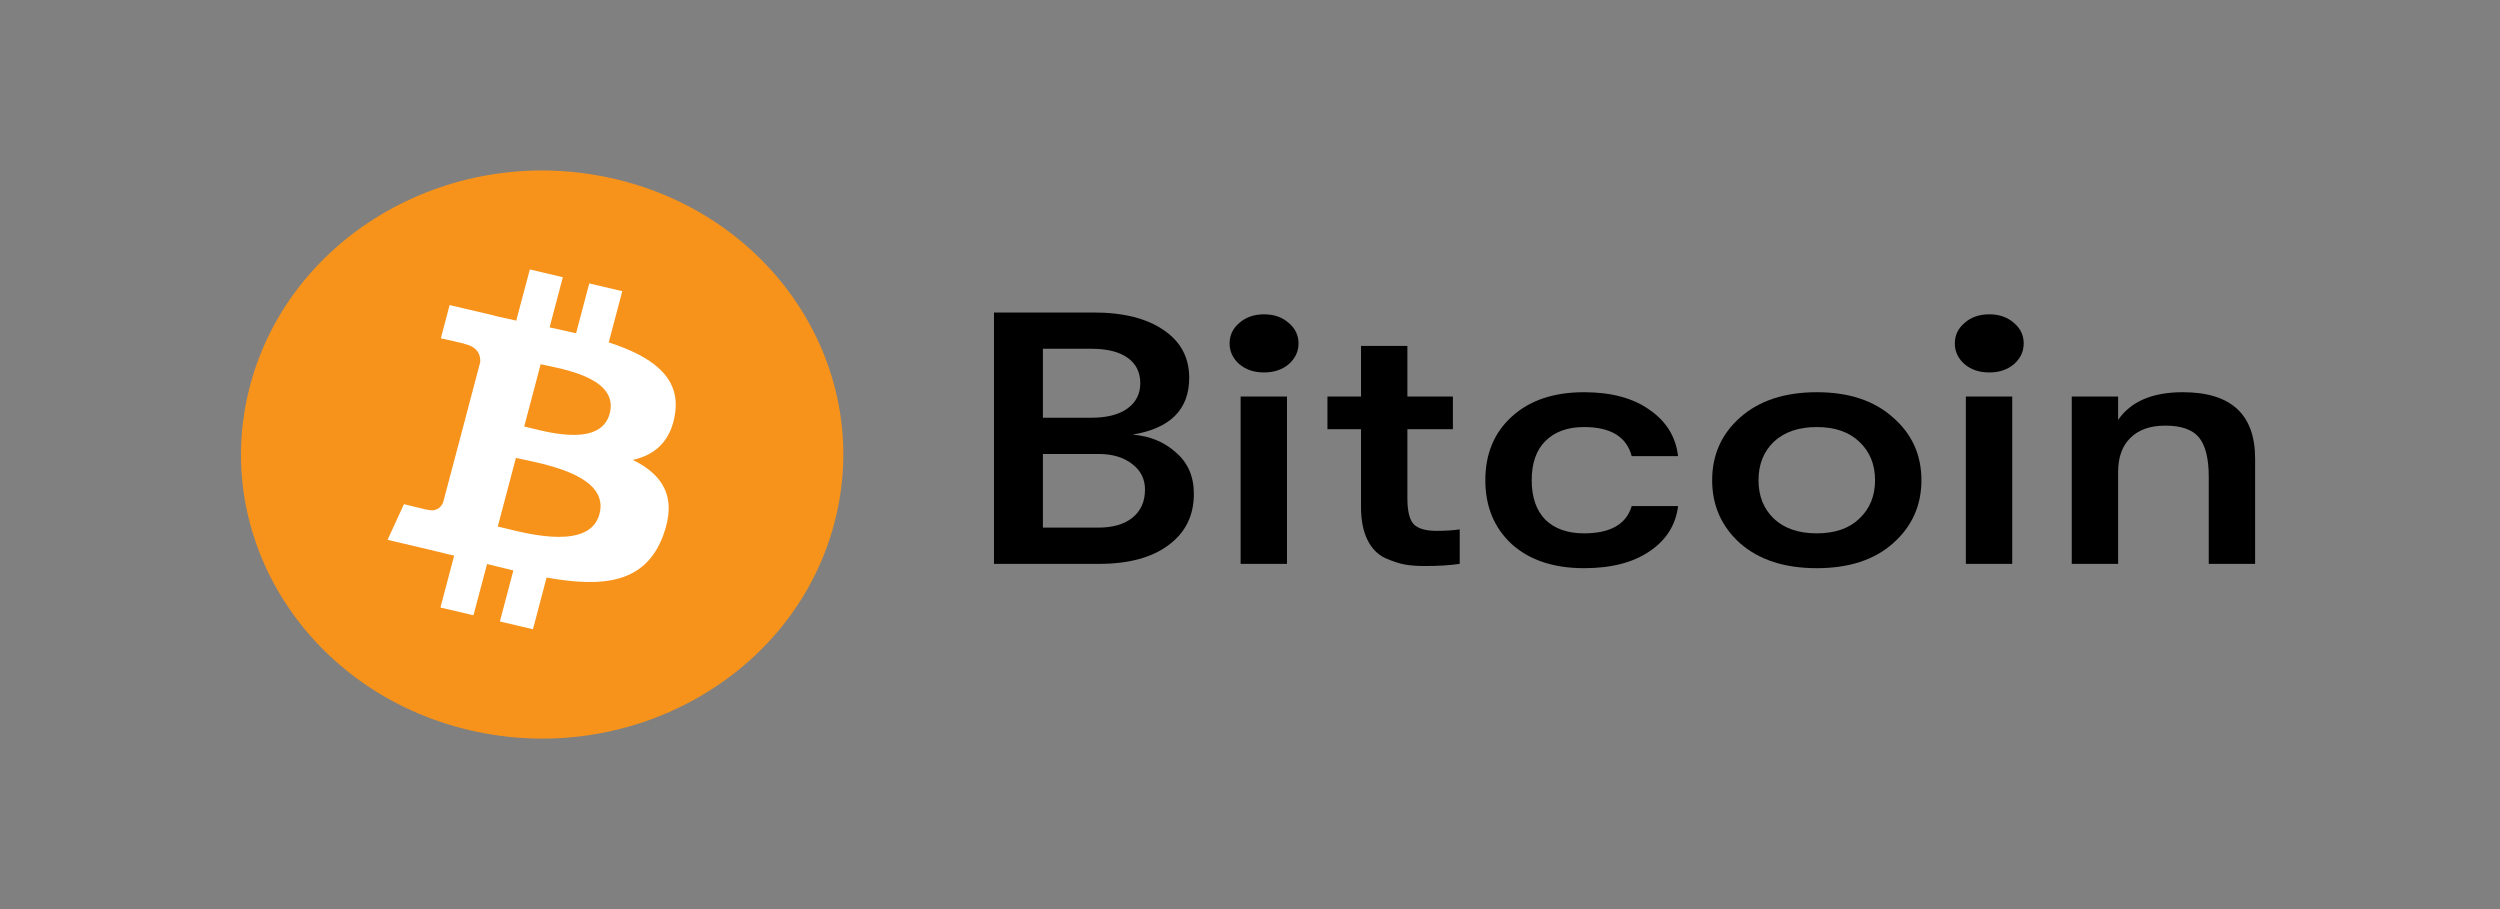 <svg width="44" height="16" viewBox="0 0 44 16" fill="none" xmlns="http://www.w3.org/2000/svg">
<rect x="0" y="0" width="44" height="16" fill="#808080" stroke="none"/>
<path d="M14.684 9.21C13.976 11.888 11.1 13.518 8.26 12.85C5.42 12.182 3.692 9.469 4.4 6.791C5.108 4.112 7.985 2.482 10.824 3.15C13.664 3.817 15.392 6.531 14.684 9.21L14.684 9.21H14.684Z" fill="#F7931A"/>
<path fill-rule="evenodd" clip-rule="evenodd" d="M11.88 7.288C11.986 6.622 11.448 6.265 10.714 6.026L10.952 5.125L10.371 4.988L10.139 5.866C9.986 5.83 9.829 5.796 9.673 5.762L9.906 4.879L9.325 4.742L9.086 5.643C8.96 5.616 8.836 5.589 8.715 5.561L8.716 5.558L7.913 5.369L7.759 5.955C7.759 5.955 8.19 6.048 8.181 6.054C8.417 6.11 8.459 6.257 8.452 6.373L8.181 7.4C8.197 7.404 8.218 7.41 8.241 7.418L8.224 7.414L8.18 7.404L7.799 8.843C7.771 8.91 7.698 9.011 7.533 8.973C7.539 8.981 7.11 8.873 7.11 8.873L6.821 9.501L7.578 9.679C7.661 9.699 7.743 9.719 7.824 9.739L7.824 9.739C7.881 9.753 7.937 9.767 7.993 9.78L7.752 10.692L8.333 10.829L8.572 9.927C8.73 9.967 8.885 10.005 9.035 10.04L8.798 10.938L9.38 11.075L9.62 10.165C10.612 10.342 11.358 10.27 11.672 9.424C11.925 8.743 11.659 8.35 11.137 8.094C11.518 8.011 11.804 7.775 11.88 7.288L11.88 7.288L11.88 7.288ZM10.551 9.046C10.386 9.671 9.349 9.413 8.874 9.294L8.874 9.294C8.831 9.284 8.793 9.274 8.761 9.267L9.08 8.059C9.12 8.068 9.168 8.078 9.223 8.09C9.714 8.194 10.72 8.407 10.551 9.046H10.551ZM9.321 7.529C9.717 7.629 10.58 7.846 10.731 7.278H10.731C10.884 6.697 10.045 6.522 9.636 6.436C9.59 6.427 9.549 6.418 9.516 6.41L9.226 7.506C9.253 7.512 9.286 7.52 9.321 7.529Z" fill="white"/>
<path d="M19.934 7.649C20.239 7.674 20.493 7.779 20.698 7.965C20.908 8.146 21.012 8.388 21.012 8.692C21.012 9.075 20.863 9.376 20.563 9.596C20.269 9.815 19.862 9.924 19.343 9.924H17.494V5.5H19.246C19.77 5.5 20.181 5.603 20.481 5.81C20.78 6.012 20.93 6.292 20.93 6.65C20.93 7.206 20.598 7.539 19.934 7.649ZM19.208 6.138H18.355V7.352H19.208C19.478 7.352 19.687 7.299 19.837 7.194C19.992 7.084 20.069 6.935 20.069 6.745C20.069 6.551 19.994 6.402 19.845 6.296C19.695 6.191 19.483 6.138 19.208 6.138ZM19.328 9.286C19.588 9.286 19.79 9.227 19.934 9.109C20.079 8.991 20.152 8.827 20.152 8.616C20.152 8.43 20.077 8.281 19.927 8.167C19.777 8.049 19.58 7.99 19.336 7.99H18.355V9.286H19.328Z" fill="black"/>
<path d="M22.681 6.41C22.567 6.507 22.422 6.555 22.247 6.555C22.073 6.555 21.928 6.507 21.813 6.41C21.698 6.309 21.641 6.187 21.641 6.044C21.641 5.9 21.698 5.78 21.813 5.683C21.928 5.582 22.073 5.532 22.247 5.532C22.422 5.532 22.567 5.582 22.681 5.683C22.796 5.78 22.854 5.9 22.854 6.044C22.854 6.187 22.796 6.309 22.681 6.41ZM21.835 9.924V6.979H22.651V9.924H21.835Z" fill="black"/>
<path d="M25.279 9.343C25.444 9.343 25.581 9.334 25.691 9.317V9.924C25.521 9.949 25.319 9.962 25.084 9.962C24.95 9.962 24.832 9.954 24.733 9.937C24.633 9.92 24.516 9.882 24.381 9.823C24.246 9.76 24.141 9.652 24.067 9.501C23.992 9.349 23.954 9.157 23.954 8.926V7.554H23.363V6.979H23.954V6.088H24.77V6.979H25.571V7.554H24.77V8.768C24.77 9.004 24.81 9.159 24.89 9.235C24.97 9.307 25.099 9.343 25.279 9.343Z" fill="black"/>
<path d="M27.879 10C27.345 10 26.921 9.859 26.607 9.577C26.297 9.29 26.142 8.915 26.142 8.452C26.142 7.988 26.297 7.615 26.607 7.333C26.921 7.046 27.345 6.903 27.879 6.903C28.358 6.903 28.742 7.006 29.032 7.213C29.326 7.415 29.494 7.687 29.534 8.028H28.718C28.628 7.687 28.348 7.516 27.879 7.516C27.59 7.516 27.363 7.598 27.198 7.763C27.038 7.923 26.958 8.152 26.958 8.452C26.958 8.751 27.038 8.982 27.198 9.147C27.363 9.307 27.59 9.387 27.879 9.387C28.343 9.387 28.623 9.227 28.718 8.907H29.534C29.494 9.239 29.326 9.505 29.032 9.703C28.742 9.901 28.358 10 27.879 10Z" fill="black"/>
<path d="M33.315 9.564C32.986 9.855 32.539 10 31.975 10C31.411 10 30.962 9.855 30.628 9.564C30.299 9.269 30.134 8.898 30.134 8.452C30.134 8.005 30.299 7.636 30.628 7.346C30.962 7.051 31.411 6.903 31.975 6.903C32.539 6.903 32.986 7.051 33.315 7.346C33.65 7.636 33.817 8.005 33.817 8.452C33.817 8.898 33.65 9.269 33.315 9.564ZM31.219 9.128C31.404 9.301 31.656 9.387 31.975 9.387C32.295 9.387 32.544 9.301 32.724 9.128C32.908 8.955 33.001 8.73 33.001 8.452C33.001 8.173 32.908 7.948 32.724 7.775C32.544 7.603 32.295 7.516 31.975 7.516C31.656 7.516 31.404 7.603 31.219 7.775C31.04 7.948 30.95 8.173 30.95 8.452C30.95 8.73 31.04 8.955 31.219 9.128Z" fill="black"/>
<path d="M35.445 6.41C35.33 6.507 35.186 6.555 35.011 6.555C34.836 6.555 34.692 6.507 34.577 6.41C34.462 6.309 34.405 6.187 34.405 6.044C34.405 5.9 34.462 5.78 34.577 5.683C34.692 5.582 34.836 5.532 35.011 5.532C35.186 5.532 35.33 5.582 35.445 5.683C35.56 5.78 35.617 5.9 35.617 6.044C35.617 6.187 35.56 6.309 35.445 6.41ZM34.599 9.924V6.979H35.415V9.924H34.599Z" fill="black"/>
<path d="M36.463 9.924V6.979H37.279V7.39C37.504 7.065 37.883 6.903 38.417 6.903C39.266 6.903 39.69 7.293 39.69 8.072V9.924H38.874V8.388C38.874 8.068 38.816 7.838 38.702 7.699C38.587 7.56 38.39 7.491 38.11 7.491C37.846 7.491 37.641 7.562 37.496 7.706C37.352 7.845 37.279 8.045 37.279 8.306V9.924H36.463Z" fill="black"/>
</svg>
